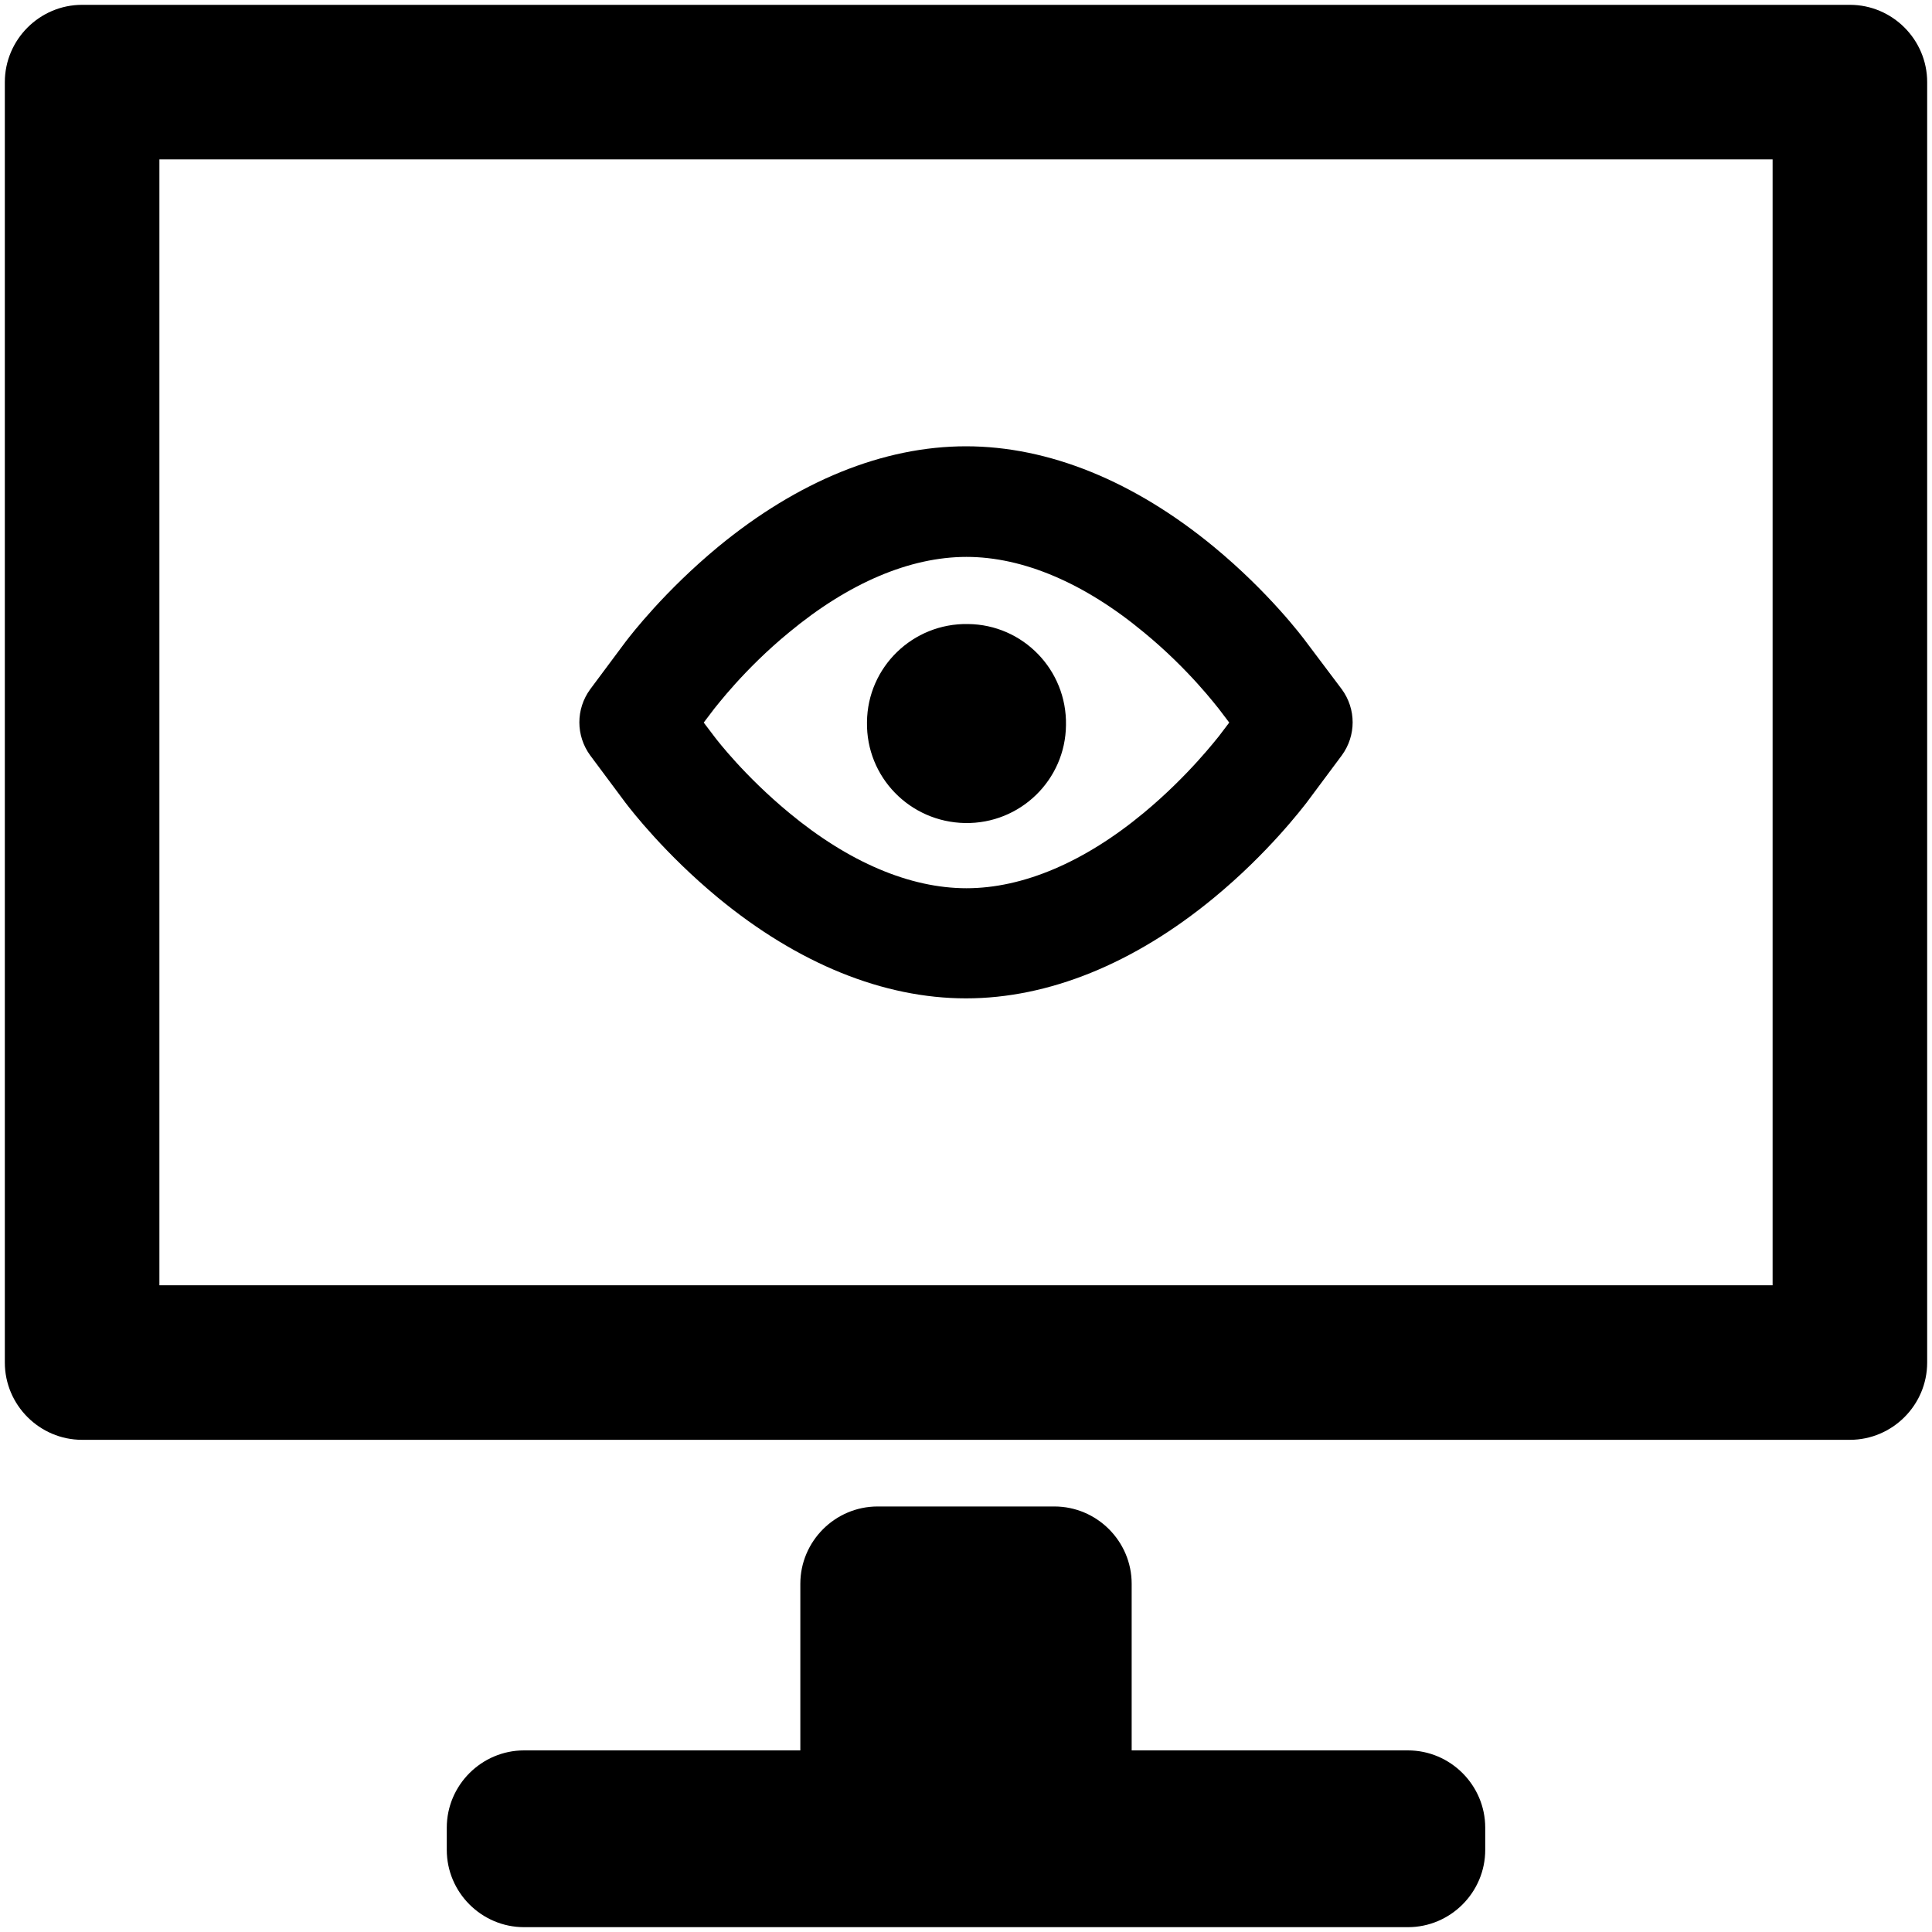 <?xml version="1.0" encoding="utf-8"?>
<!-- Generator: Adobe Illustrator 22.0.1, SVG Export Plug-In . SVG Version: 6.00 Build 0)  -->
<svg version="1.1"  xmlns="http://www.w3.org/2000/svg" xmlns:xlink="http://www.w3.org/1999/xlink" x="0px" y="0px"
	 viewBox="0 0 400 400" style="enable-background:new 0 0 400 400;" xml:space="preserve">
<path d="M383,1H17C8.2,1,1,8.2,1,17v265.1c0,8.8,7.2,16,16,16h366c8.8,0,16-7.2,16-16V17C399,8.2,391.8,1,383,1z M367,266.1H33V33
	h334V266.1z M291.5,362.4h-57.2v-34.5c0-8.8-7.2-16-16-16h-36.6c-8.8,0-16,7.2-16,16v34.5h-57.2c-8.8,0-16,7.2-16,16v4.6
	c0,8.8,7.2,16,16,16h183c8.8,0,16-7.2,16-16v-4.6C307.5,369.6,300.3,362.4,291.5,362.4z M200,206.7c-17.1,0-34.8-7.2-51.3-20.8
	c-11-9.1-17.9-18-19.2-19.7l-7.3-9.8c-3-4.1-3-9.6,0-13.7l7.3-9.8c1.3-1.7,8.2-10.6,19.2-19.7c16.5-13.6,34.2-20.8,51.3-20.8
	s34.8,7.2,51.3,20.8c11.4,9.4,18.4,18.7,19.2,19.8l7.3,9.7c3,4.1,3,9.6,0,13.7l-7.3,9.8c-0.8,1-7.9,10.4-19.2,19.7
	C234.8,199.5,217.1,206.7,200,206.7z M145.7,149.6l2.2,2.9c0.6,0.8,6.3,8.2,15.5,15.8c12.3,10.2,25,15.6,36.7,15.6
	s24.4-5.4,36.7-15.6c9.4-7.8,15.2-15.5,15.5-15.8l2.2-2.9l-2.2-2.9c-0.3-0.3-6-8-15.5-15.8c-12.3-10.2-25-15.6-36.7-15.6
	s-24.4,5.4-36.7,15.6c-9.4,7.7-15.2,15.5-15.5,15.8L145.7,149.6z M179.5,149.5c0.1-11.4,9.5-20.5,20.9-20.3
	c11.4,0.1,20.5,9.5,20.3,20.9c-0.1,11.4-9.5,20.5-20.9,20.3C188.4,170.2,179.3,160.9,179.5,149.5z"/>
</svg>
